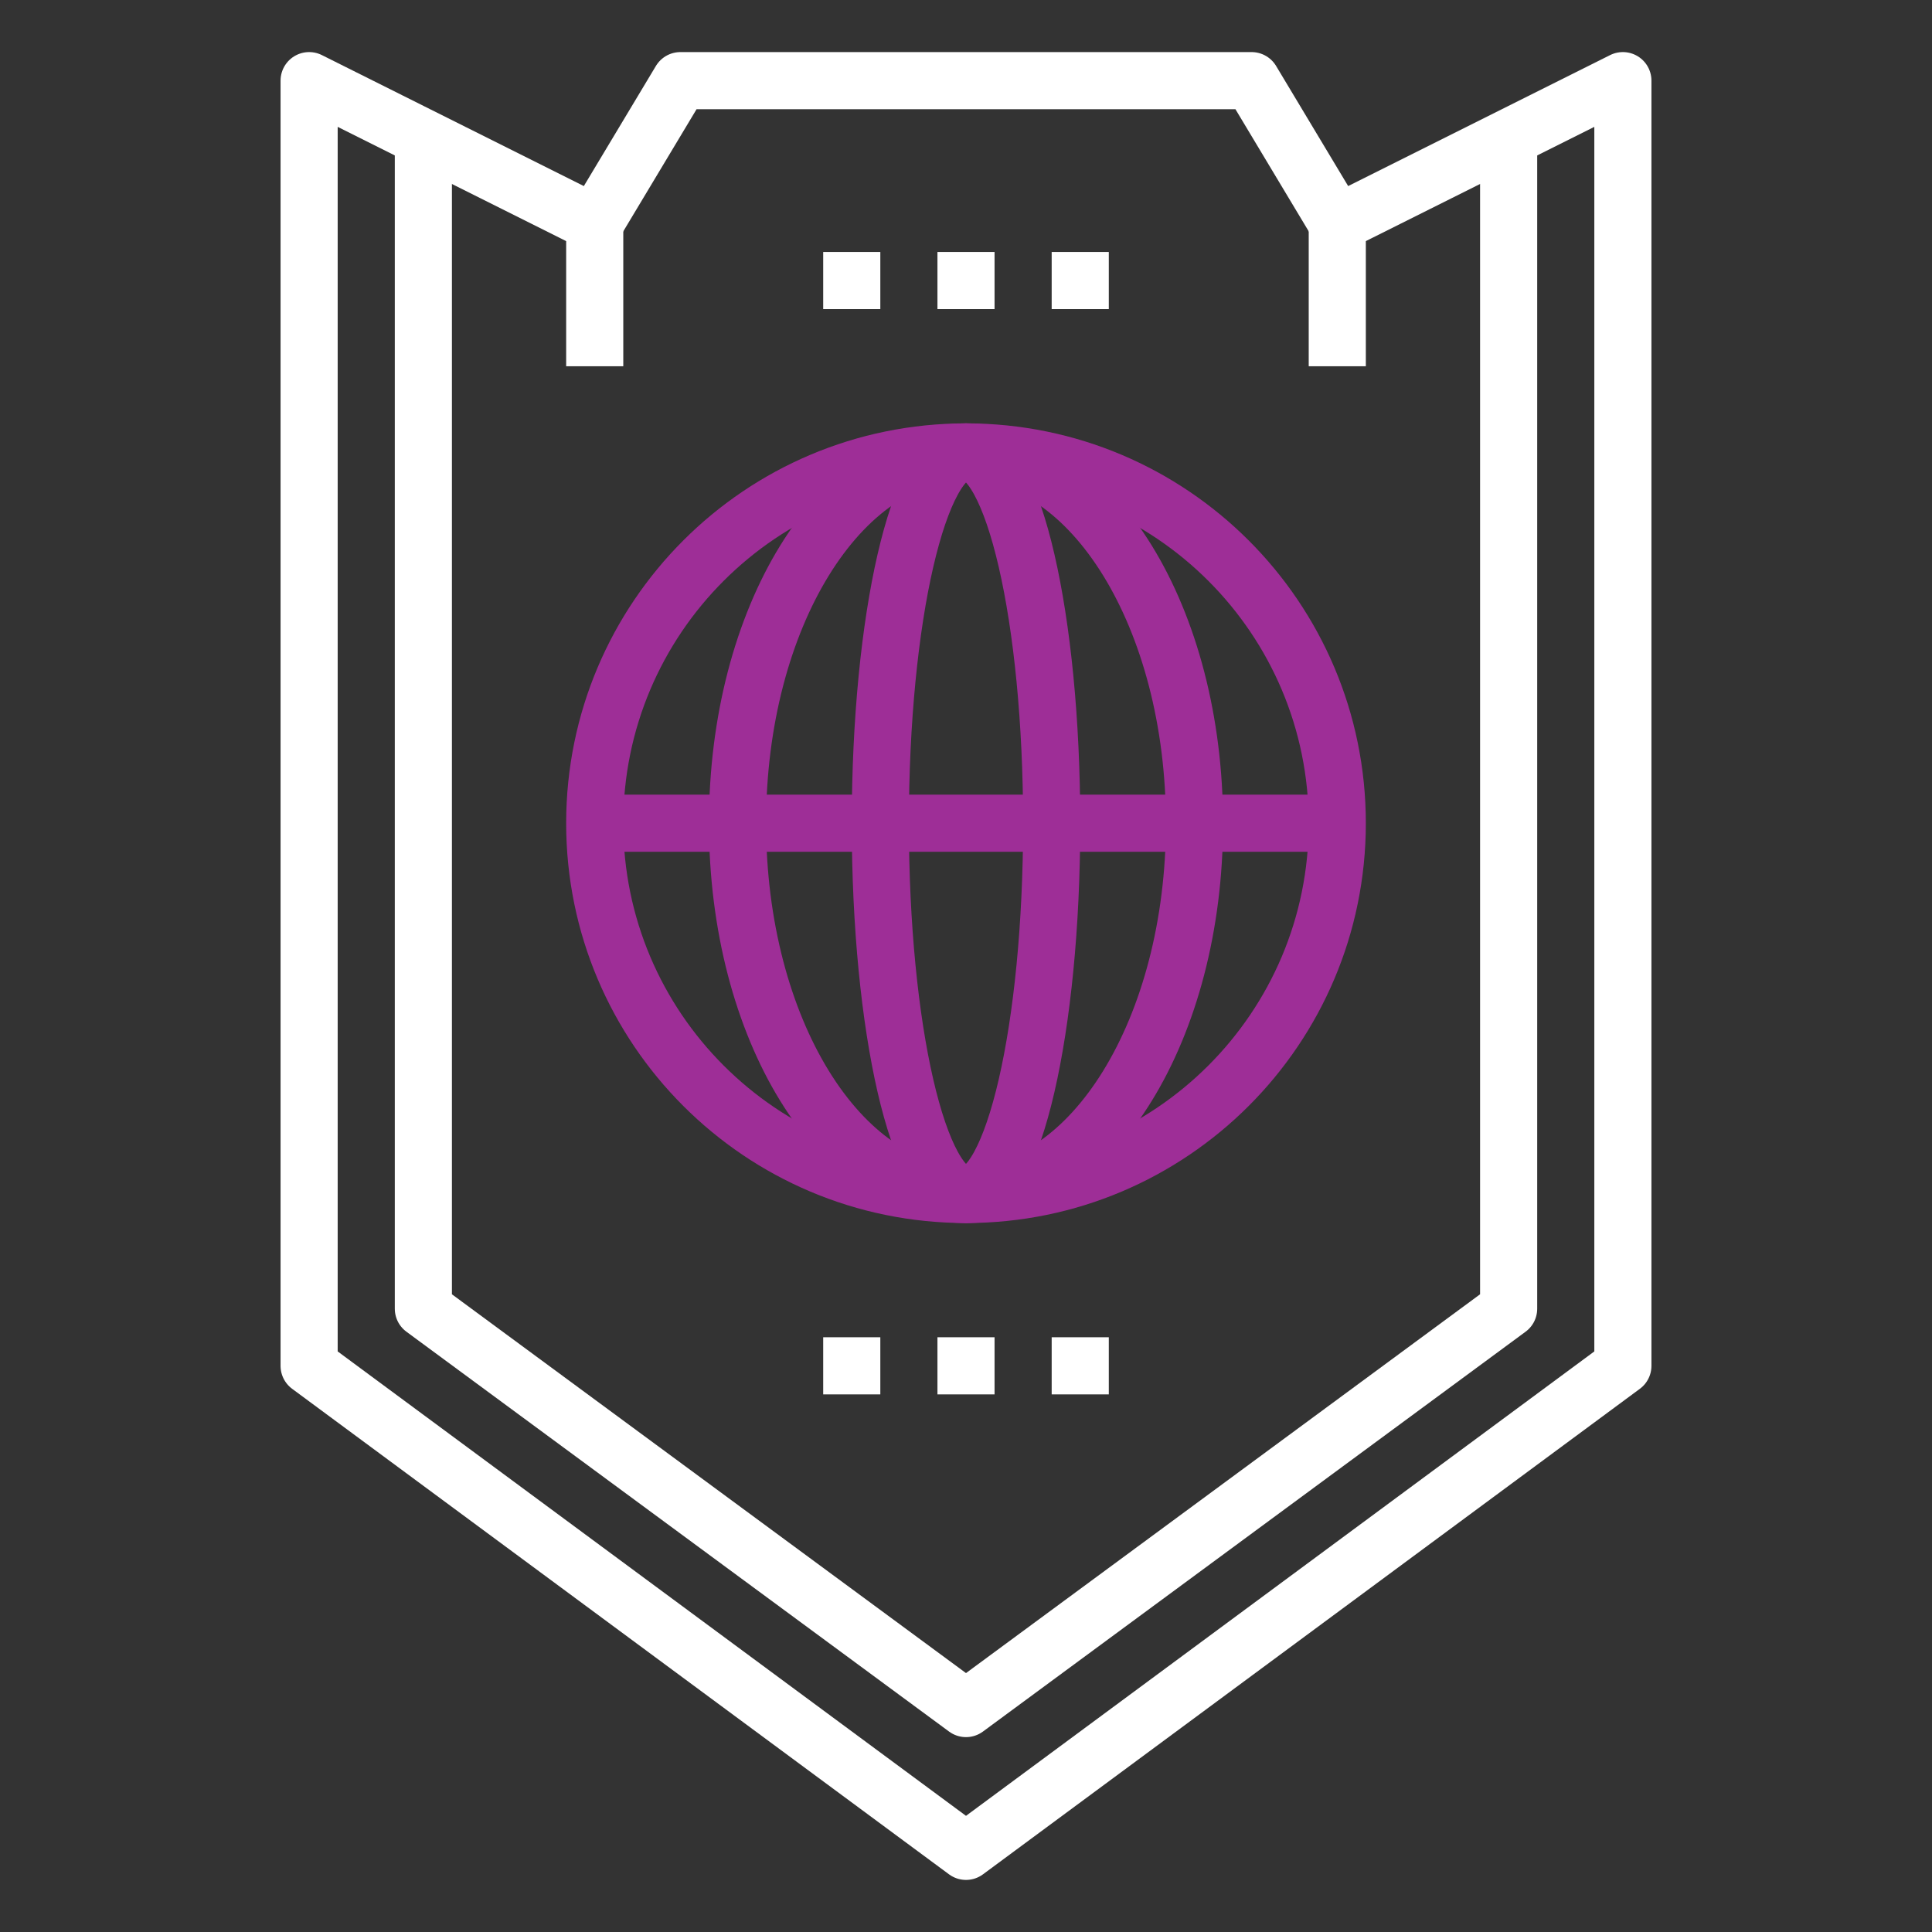 <?xml version="1.0" encoding="UTF-8"?> <svg xmlns="http://www.w3.org/2000/svg" width="150" height="150" viewBox="0 0 150 150" fill="none"><rect x="0" y="0" width="150" height="150" fill="#333333" stroke="none"/><path d="M126 106.043L75 143.739L24 106.043V6.261L46.174 17.348L52.826 6.261H97.174L103.826 17.348L126 6.261V106.043Z" stroke="white" stroke-width="4.435" stroke-linejoin="round"></path><path d="M32.87 10.696V101.609L75 132.652L117.13 101.609V10.696" stroke="white" stroke-width="4.435" stroke-linejoin="round"></path><path d="M46.174 17.348V28.435" stroke="white" stroke-width="4.435" stroke-linejoin="round"></path><path d="M103.826 17.348V28.435" stroke="white" stroke-width="4.435" stroke-linejoin="round"></path><path d="M75 92.739C90.92 92.739 103.826 79.833 103.826 63.913C103.826 47.993 90.92 35.087 75 35.087C59.08 35.087 46.174 47.993 46.174 63.913C46.174 79.833 59.08 92.739 75 92.739Z" stroke="#9E2E97" stroke-width="4.435" stroke-linejoin="round"></path><path d="M75 92.739C78.674 92.739 81.652 79.833 81.652 63.913C81.652 47.993 78.674 35.087 75 35.087C71.326 35.087 68.348 47.993 68.348 63.913C68.348 79.833 71.326 92.739 75 92.739Z" stroke="#9E2E97" stroke-width="4.435" stroke-linejoin="round"></path><path d="M75 92.739C84.797 92.739 92.739 79.833 92.739 63.913C92.739 47.993 84.797 35.087 75 35.087C65.203 35.087 57.261 47.993 57.261 63.913C57.261 79.833 65.203 92.739 75 92.739Z" stroke="#9E2E97" stroke-width="4.435" stroke-linejoin="round"></path><path d="M46.174 63.913H103.826" stroke="#9E2E97" stroke-width="4.435" stroke-linejoin="round"></path><path d="M72.783 21.783H77.217" stroke="white" stroke-width="4.435" stroke-linejoin="round"></path><path d="M63.913 21.783H68.348" stroke="white" stroke-width="4.435" stroke-linejoin="round"></path><path d="M81.652 21.783H86.087" stroke="white" stroke-width="4.435" stroke-linejoin="round"></path><path d="M72.783 106.043H77.217" stroke="white" stroke-width="4.435" stroke-linejoin="round"></path><path d="M63.913 106.043H68.348" stroke="white" stroke-width="4.435" stroke-linejoin="round"></path><path d="M81.652 106.043H86.087" stroke="white" stroke-width="4.435" stroke-linejoin="round"></path></svg> 